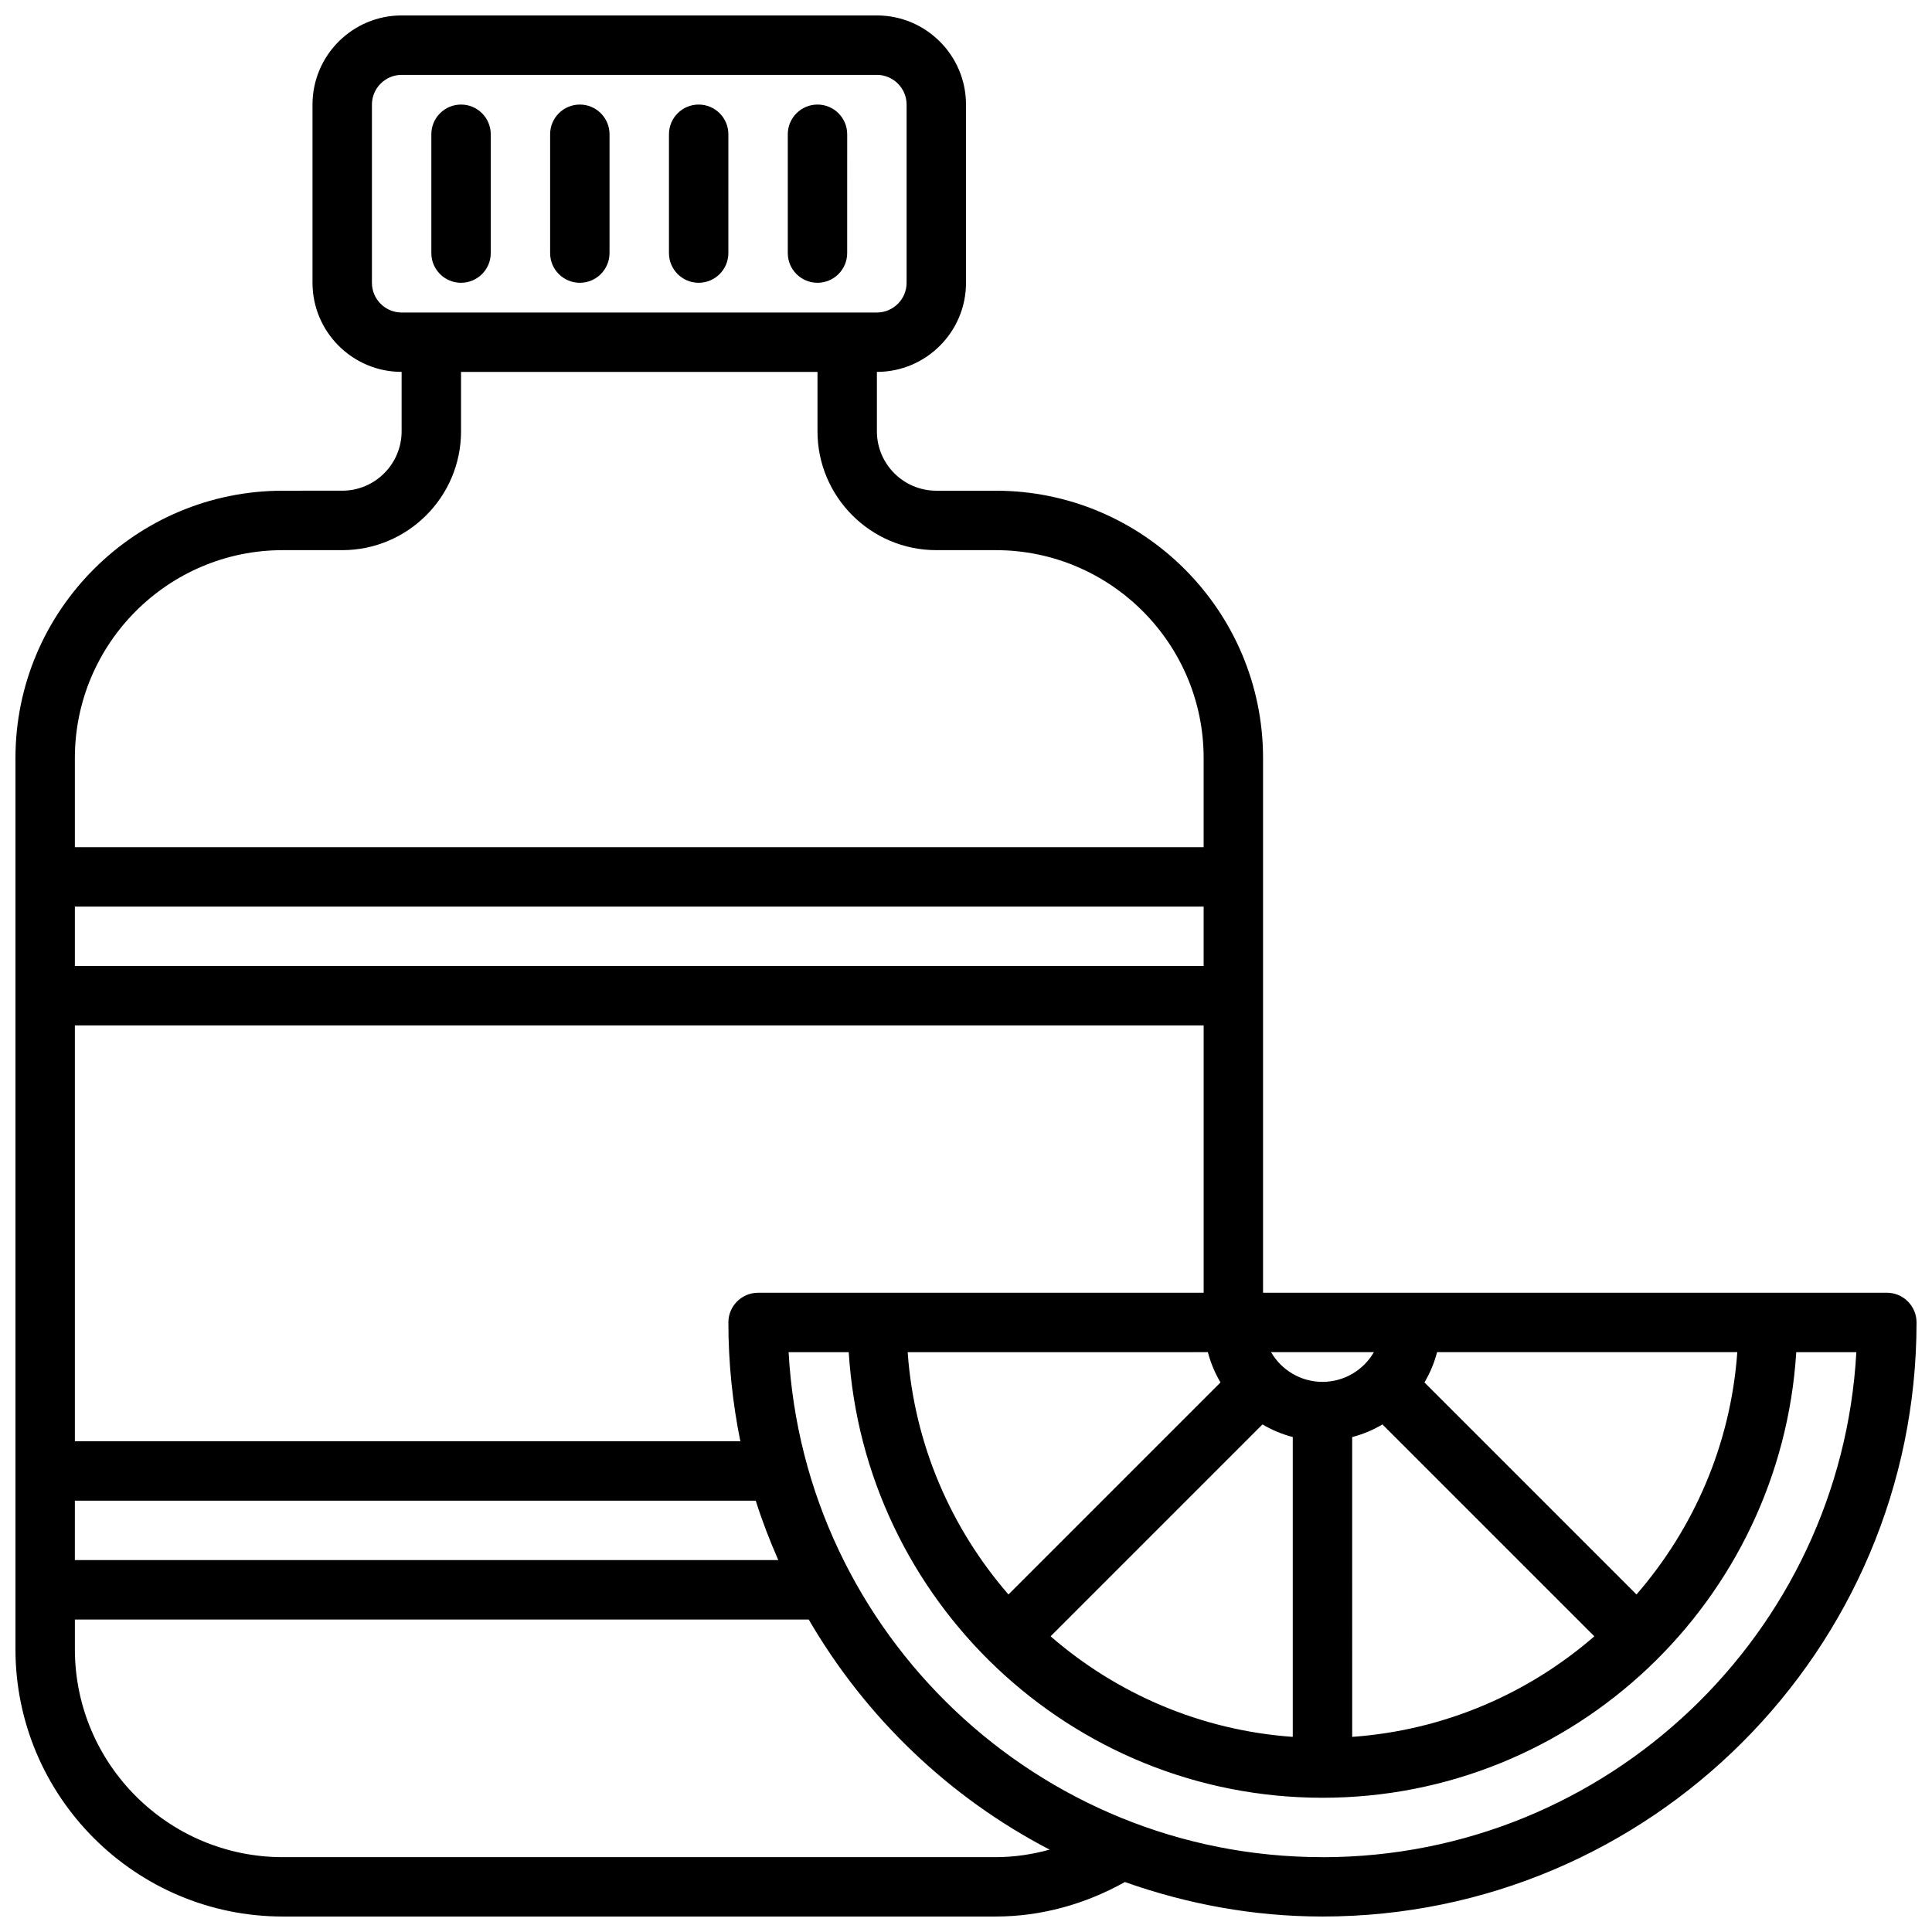 <?xml version="1.0" encoding="UTF-8"?>
<!-- Uploaded to: SVG Repo, www.svgrepo.com, Generator: SVG Repo Mixer Tools -->
<svg width="800px" height="800px" version="1.1" viewBox="144 144 512 512" xmlns="http://www.w3.org/2000/svg">
 <defs>
  <clipPath id="a">
   <path d="m148.09 148.09h503.81v503.81h-503.81z"/>
  </clipPath>
 </defs>
 <g clip-path="url(#a)">
  <path d="m644.03 486.59h-165.31v-141.7c0-39.062-31.789-70.848-70.848-70.848h-15.742c-8.684 0-15.742-7.07-15.742-15.742v-15.742c13.02 0 23.617-10.598 23.617-23.617l-0.004-47.234c0-13.02-10.598-23.617-23.617-23.617h-125.95c-13.02 0-23.617 10.598-23.617 23.617v47.23c0 13.02 10.598 23.617 23.617 23.617v15.742c0 8.684-7.062 15.742-15.742 15.742l-15.746 0.004c-39.062 0-70.848 31.789-70.848 70.848v236.16c0 39.062 31.789 70.848 70.848 70.848h188.93c11.996 0 23.703-3.25 34.234-9.141 16.414 5.812 33.984 9.141 52.355 9.141 86.812 0 157.44-70.629 157.44-157.44 0-4.344-3.527-7.871-7.871-7.871zm-221.61 91.047 56.152-56.152c2.481 1.465 5.164 2.606 8.023 3.344v79.461c-24.461-1.742-46.699-11.48-64.176-26.652zm40.559-177.64h-299.14v-15.742h299.14zm-299.14 141.7h180.44c1.699 5.391 3.731 10.621 5.977 15.742h-186.42zm181.06-55.105c-4.344 0-7.871 3.527-7.871 7.871 0 10.785 1.102 21.309 3.172 31.488h-176.36v-110.21h299.14v70.848zm119.2 15.746c0.738 2.859 1.875 5.543 3.344 8.023l-56.191 56.191c-15.168-17.484-24.977-39.738-26.711-64.211zm38.242 22.496c2.859-0.738 5.543-1.875 8.023-3.344l56.152 56.152c-17.477 15.16-39.715 24.906-64.172 26.648zm75.344 41.715-56.191-56.191c1.465-2.481 2.606-5.164 3.344-8.023h79.562c-1.738 24.477-11.547 46.73-26.715 64.215zm-69.59-64.211c-2.723 4.699-7.816 7.871-13.625 7.871s-10.902-3.172-13.625-7.871zm-265.53-283.39v-47.23c0-4.336 3.535-7.871 7.871-7.871h125.95c4.336 0 7.871 3.535 7.871 7.871v47.23c0 4.336-3.535 7.871-7.871 7.871h-125.95c-4.336 0-7.871-3.531-7.871-7.871zm-23.617 70.848h15.742c17.367 0 31.488-14.121 31.488-31.488v-15.742h94.465v15.742c0 17.359 14.121 31.488 31.488 31.488h15.742c30.387 0 55.105 24.719 55.105 55.105v23.617h-299.14v-23.617c0-30.387 24.719-55.105 55.105-55.105zm188.93 346.37h-188.93c-30.387 0-55.105-24.719-55.105-55.105v-7.871h194.48c15.043 25.906 37.195 47.137 63.844 60.984-4.648 1.273-9.445 1.992-14.293 1.992zm86.59 0c-75.492 0-137.38-59.34-141.48-133.82h15.934c4.094 65.777 58.758 118.08 125.55 118.08 66.793 0 121.46-52.301 125.55-118.08h15.926c-4.094 74.488-65.98 133.83-141.48 133.83z"/>
 </g>
 <path d="m360.64 218.94c4.344 0 7.871-3.527 7.871-7.871l0.004-31.488c0-4.344-3.527-7.871-7.871-7.871s-7.871 3.527-7.871 7.871v31.488c-0.004 4.344 3.523 7.871 7.867 7.871z"/>
 <path d="m329.15 218.94c4.344 0 7.871-3.527 7.871-7.871l0.004-31.488c0-4.344-3.527-7.871-7.871-7.871s-7.871 3.527-7.871 7.871v31.488c-0.004 4.344 3.523 7.871 7.867 7.871z"/>
 <path d="m297.66 218.94c4.344 0 7.871-3.527 7.871-7.871v-31.488c0-4.344-3.527-7.871-7.871-7.871s-7.871 3.527-7.871 7.871v31.488c-0.004 4.344 3.523 7.871 7.871 7.871z"/>
 <path d="m266.18 218.94c4.344 0 7.871-3.527 7.871-7.871v-31.488c0-4.344-3.527-7.871-7.871-7.871s-7.871 3.527-7.871 7.871v31.488c-0.004 4.344 3.523 7.871 7.871 7.871z"/>
</svg>